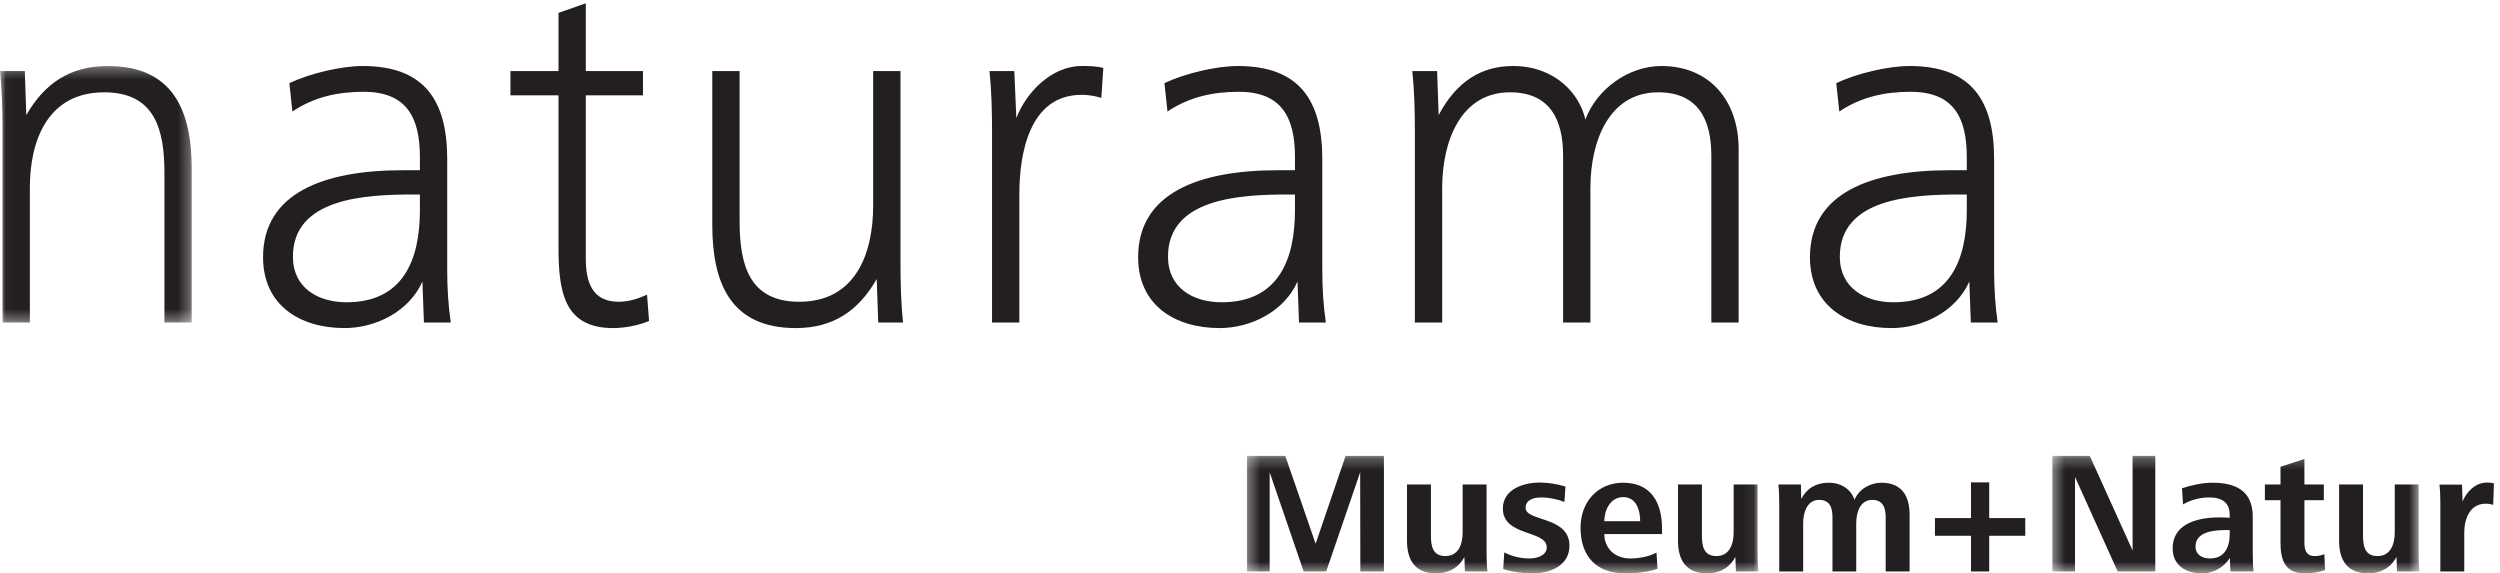 <?xml version="1.0" encoding="UTF-8"?>
<svg width="218px" height="50px" viewBox="0 0 218 50" version="1.1" xmlns="http://www.w3.org/2000/svg" xmlns:xlink="http://www.w3.org/1999/xlink">
    <!-- Generator: Sketch 56.3 (81716) - https://sketch.com -->
    <title>Nat_Logo-Grau</title>
    <desc>Created with Sketch.</desc>
    <defs>
        <polygon id="path-1" points="0.025 0.294 16.72 0.294 16.72 22.66 0.025 22.66"></polygon>
        <polygon id="path-3" points="0.332 0.254 44.932 0.254 44.932 10.479 0.332 10.479"></polygon>
        <polygon id="path-5" points="0.391 0.254 32.413 0.254 32.413 10.479 0.391 10.479"></polygon>
    </defs>
    <g id="Page-1" stroke="none" stroke-width="1" fill="none" fill-rule="evenodd">
        <g id="Screen8" transform="translate(-165, -37)">
            <g id="Nat_Logo-Grau" transform="translate(165, 37)">
                <g id="Group-3" transform="translate(0, 5.462)">
                    <mask id="mask-2" fill="white">
                        <use xlink:href="#path-1"></use>
                    </mask>
                    <g id="Clip-2"></g>
                    <path d="M14.338,22.66 L14.338,9.602 C14.338,5.896 13.544,2.588 9.088,2.588 C4.191,2.588 2.603,6.734 2.603,10.926 L2.603,22.66 L0.221,22.66 L0.221,5.94 C0.221,4.22 0.176,2.455 0,0.734 L2.162,0.734 L2.294,4.573 C3.882,1.793 6.132,0.294 9.397,0.294 C15.088,0.294 16.72,4.176 16.72,9.249 L16.72,22.66 L14.338,22.66" id="Fill-1" fill="#231F20" mask="url(#mask-2)"></path>
                </g>
                <path d="M36.615,16.961 L36.041,16.961 C31.85,16.961 25.542,17.27 25.542,22.387 C25.542,25.079 27.703,26.358 30.218,26.358 C35.159,26.358 36.615,22.652 36.615,18.329 L36.615,16.961 Z M36.967,28.122 L36.835,24.549 C35.688,27.152 32.776,28.608 30.041,28.608 C26.159,28.608 22.939,26.623 22.939,22.432 C22.939,16.829 28.232,14.844 35.115,14.844 L36.615,14.844 L36.615,13.697 C36.615,10.255 35.468,8.005 31.718,8.005 C29.468,8.005 27.394,8.447 25.497,9.726 L25.233,7.255 C26.953,6.418 29.732,5.756 31.629,5.756 C36.967,5.756 38.997,8.711 38.997,13.873 L38.997,23.579 C38.997,25.034 39.085,26.623 39.305,28.122 L36.967,28.122 L36.967,28.122 Z" id="Fill-4" fill="#231F20"></path>
                <path d="M53.466,28.608 C49.098,28.608 48.701,25.299 48.701,21.461 L48.701,8.314 L44.51,8.314 L44.51,6.197 L48.701,6.197 L48.701,1.124 L51.083,0.285 L51.083,6.197 L56.068,6.197 L56.068,8.314 L51.083,8.314 L51.083,22.564 C51.083,24.549 51.613,26.314 53.951,26.314 C54.833,26.314 55.627,26.049 56.421,25.696 L56.598,27.99 C55.627,28.387 54.48,28.608 53.466,28.608" id="Fill-5" fill="#231F20"></path>
                <path d="M76.582,28.122 L76.449,24.329 C74.861,27.108 72.655,28.608 69.39,28.608 C63.7,28.608 62.111,24.682 62.111,19.608 L62.111,6.197 L64.494,6.197 L64.494,19.255 C64.494,22.961 65.244,26.314 69.7,26.314 C74.596,26.314 76.14,22.123 76.14,17.932 L76.14,6.197 L78.523,6.197 L78.523,22.917 C78.523,24.638 78.567,26.402 78.743,28.122 L76.582,28.122" id="Fill-6" fill="#231F20"></path>
                <path d="M96.035,8.535 C95.461,8.358 94.888,8.27 94.314,8.27 C89.726,8.27 88.888,13.476 88.888,16.917 L88.888,28.122 L86.506,28.122 L86.506,11.403 C86.506,9.682 86.462,7.918 86.285,6.197 L88.447,6.197 L88.624,10.3 C89.461,8.094 91.667,5.756 94.314,5.756 C94.932,5.756 95.594,5.756 96.211,5.932 L96.035,8.535" id="Fill-7" fill="#231F20"></path>
                <path d="M112.921,16.961 L112.348,16.961 C108.157,16.961 101.848,17.27 101.848,22.387 C101.848,25.079 104.01,26.358 106.524,26.358 C111.466,26.358 112.921,22.652 112.921,18.329 L112.921,16.961 Z M113.274,28.122 L113.142,24.549 C111.995,27.152 109.083,28.608 106.348,28.608 C102.466,28.608 99.245,26.623 99.245,22.432 C99.245,16.829 104.539,14.844 111.421,14.844 L112.921,14.844 L112.921,13.697 C112.921,10.255 111.774,8.005 108.024,8.005 C105.775,8.005 103.701,8.447 101.804,9.726 L101.539,7.255 C103.26,6.418 106.039,5.756 107.936,5.756 C113.274,5.756 115.304,8.711 115.304,13.873 L115.304,23.579 C115.304,25.034 115.392,26.623 115.613,28.122 L113.274,28.122 L113.274,28.122 Z" id="Fill-8" fill="#231F20"></path>
                <path d="M149.228,28.122 L149.228,13.564 C149.228,10.432 148.081,8.05 144.595,8.05 C140.316,8.05 138.684,12.285 138.684,16.388 L138.684,28.122 L136.302,28.122 L136.302,13.564 C136.302,10.432 135.155,8.05 131.67,8.05 C127.39,8.05 125.758,12.285 125.758,16.388 L125.758,28.122 L123.376,28.122 L123.376,11.403 C123.376,9.682 123.332,7.918 123.155,6.197 L125.317,6.197 L125.45,10.035 C126.994,7.123 129.155,5.756 131.934,5.756 C135.596,5.756 137.758,8.182 138.243,10.432 C139.258,7.697 142.081,5.756 144.861,5.756 C149.14,5.756 151.61,8.844 151.61,12.991 L151.61,28.122 L149.228,28.122" id="Fill-9" fill="#231F20"></path>
                <path d="M171.504,16.961 L170.931,16.961 C166.739,16.961 160.432,17.27 160.432,22.387 C160.432,25.079 162.593,26.358 165.108,26.358 C170.048,26.358 171.504,22.652 171.504,18.329 L171.504,16.961 Z M171.857,28.122 L171.725,24.549 C170.578,27.152 167.666,28.608 164.931,28.608 C161.049,28.608 157.828,26.623 157.828,22.432 C157.828,16.829 163.122,14.844 170.005,14.844 L171.504,14.844 L171.504,13.697 C171.504,10.255 170.358,8.005 166.608,8.005 C164.358,8.005 162.284,8.447 160.387,9.726 L160.122,7.255 C161.843,6.418 164.622,5.756 166.519,5.756 C171.857,5.756 173.887,8.711 173.887,13.873 L173.887,23.579 C173.887,25.034 173.975,26.623 174.195,28.122 L171.857,28.122 L171.857,28.122 Z" id="Fill-10" fill="#231F20"></path>
                <g id="Group-17" transform="translate(108.403, 39.496)">
                    <mask id="mask-4" fill="white">
                        <use xlink:href="#path-3"></use>
                    </mask>
                    <g id="Clip-12"></g>
                    <polyline id="Fill-11" fill="#231F20" mask="url(#mask-4)" points="10.219 10.337 10.204 1.69 7.241 10.337 5.276 10.337 2.313 1.69 2.313 10.337 0.332 10.337 0.332 0.254 3.673 0.254 6.319 7.918 8.934 0.254 12.275 0.254 12.275 10.337 10.219 10.337"></polyline>
                    <path d="M19.336,10.337 L19.291,9.068 C18.792,10.02 17.9,10.504 16.842,10.504 C15.013,10.504 14.287,9.385 14.287,7.647 L14.287,2.749 L16.373,2.749 L16.373,7.178 C16.373,8.085 16.509,8.992 17.628,8.992 C18.807,8.992 19.139,7.918 19.139,6.921 L19.139,2.749 L21.226,2.749 L21.226,8.629 C21.226,9.189 21.241,9.778 21.302,10.337 L19.336,10.337" id="Fill-13" fill="#231F20" mask="url(#mask-4)"></path>
                    <path d="M25.218,10.504 C24.356,10.504 23.495,10.383 22.678,10.126 L22.768,8.674 C23.434,9.022 24.22,9.204 24.976,9.204 C25.58,9.204 26.472,8.962 26.472,8.236 C26.472,6.694 22.647,7.314 22.647,4.85 C22.647,3.142 24.476,2.582 25.868,2.582 C26.608,2.582 27.395,2.718 28.105,2.93 L28.014,4.276 C27.41,4.033 26.669,3.882 26.004,3.882 C25.429,3.882 24.628,4.033 24.628,4.789 C24.628,5.999 28.453,5.5 28.453,8.085 C28.453,9.854 26.745,10.504 25.218,10.504" id="Fill-14" fill="#231F20" mask="url(#mask-4)"></path>
                    <path d="M33.14,3.852 C31.976,3.852 31.492,5.062 31.492,5.954 L34.621,5.954 C34.621,5.001 34.289,3.852 33.14,3.852 Z M31.492,7.072 C31.507,8.387 32.475,9.204 33.76,9.204 C34.485,9.204 35.408,9.038 36.042,8.689 L36.133,10.096 C35.287,10.398 34.244,10.504 33.336,10.504 C30.796,10.504 29.421,9.022 29.421,6.513 C29.421,4.26 30.933,2.597 33.124,2.597 C35.558,2.597 36.526,4.306 36.526,6.604 L36.526,7.072 L31.492,7.072 L31.492,7.072 Z" id="Fill-15" fill="#231F20" mask="url(#mask-4)"></path>
                    <path d="M42.967,10.337 L42.922,9.068 C42.423,10.02 41.531,10.504 40.473,10.504 C38.643,10.504 37.918,9.385 37.918,7.647 L37.918,2.749 L40.004,2.749 L40.004,7.178 C40.004,8.085 40.14,8.992 41.259,8.992 C42.438,8.992 42.77,7.918 42.77,6.921 L42.77,2.749 L44.857,2.749 L44.857,8.629 C44.857,9.189 44.871,9.778 44.932,10.337 L42.967,10.337" id="Fill-16" fill="#231F20" mask="url(#mask-4)"></path>
                </g>
                <path d="M164.432,49.833 L164.432,45.102 C164.432,44.3 164.205,43.59 163.268,43.59 C162.21,43.59 161.863,44.663 161.863,45.631 L161.863,49.833 L159.791,49.833 L159.791,45.102 C159.791,44.3 159.579,43.59 158.642,43.59 C157.584,43.59 157.236,44.663 157.236,45.631 L157.236,49.833 L155.15,49.833 L155.15,43.937 C155.15,43.378 155.135,42.804 155.075,42.245 L157.039,42.245 L157.07,43.514 C157.539,42.577 158.385,42.093 159.458,42.093 C160.608,42.093 161.439,42.713 161.711,43.59 C162.089,42.652 163.087,42.093 164.055,42.093 C165.853,42.093 166.518,43.257 166.518,44.92 L166.518,49.833 L164.432,49.833" id="Fill-18" fill="#231F20"></path>
                <polyline id="Fill-19" fill="#231F20" points="173.459 46.719 173.459 49.833 171.871 49.833 171.871 46.719 168.727 46.719 168.727 45.177 171.871 45.177 171.871 42.063 173.459 42.063 173.459 45.177 176.603 45.177 176.603 46.719 173.459 46.719"></polyline>
                <g id="Group-25" transform="translate(178.571, 39.496)">
                    <mask id="mask-6" fill="white">
                        <use xlink:href="#path-5"></use>
                    </mask>
                    <g id="Clip-21"></g>
                    <polyline id="Fill-20" fill="#231F20" mask="url(#mask-6)" points="6.091 10.337 2.371 2.098 2.371 10.337 0.391 10.337 0.391 0.254 3.657 0.254 7.391 8.508 7.391 0.254 9.371 0.254 9.371 10.337 6.091 10.337"></polyline>
                    <path d="M15.858,6.725 L15.585,6.725 C14.527,6.725 12.879,6.845 12.879,8.161 C12.879,8.901 13.499,9.204 14.134,9.204 C15.404,9.204 15.858,8.221 15.858,7.103 L15.858,6.725 Z M15.918,10.337 L15.873,9.158 C15.358,9.975 14.421,10.504 13.454,10.504 C12.063,10.504 10.884,9.824 10.884,8.312 C10.884,6.301 12.818,5.621 14.95,5.621 C15.223,5.621 15.57,5.636 15.858,5.651 L15.858,5.394 C15.858,4.336 15.192,3.882 14.089,3.882 C13.318,3.882 12.501,4.064 11.791,4.487 L11.7,3.081 C12.486,2.809 13.529,2.597 14.361,2.597 C16.402,2.597 17.868,3.323 17.868,5.545 L17.868,8.554 C17.868,9.325 17.883,9.824 17.944,10.337 L15.918,10.337 L15.918,10.337 Z" id="Fill-22" fill="#231F20" mask="url(#mask-6)"></path>
                    <path d="M22.434,10.504 C20.711,10.504 20.288,9.4 20.288,7.813 L20.288,4.124 L18.927,4.124 L18.927,2.749 L20.288,2.749 L20.288,1.207 L22.374,0.526 L22.374,2.749 L24.067,2.749 L24.067,4.124 L22.374,4.124 L22.374,7.843 C22.374,8.478 22.54,8.992 23.281,8.992 C23.568,8.992 23.855,8.932 24.112,8.826 L24.173,10.216 C23.629,10.398 23.009,10.504 22.434,10.504" id="Fill-23" fill="#231F20" mask="url(#mask-6)"></path>
                    <path d="M30.447,10.337 L30.402,9.068 C29.903,10.02 29.011,10.504 27.953,10.504 C26.124,10.504 25.398,9.385 25.398,7.647 L25.398,2.749 L27.484,2.749 L27.484,7.178 C27.484,8.085 27.62,8.992 28.739,8.992 C29.918,8.992 30.251,7.918 30.251,6.921 L30.251,2.749 L32.337,2.749 L32.337,8.629 C32.337,9.189 32.352,9.778 32.413,10.337 L30.447,10.337" id="Fill-24" fill="#231F20" mask="url(#mask-6)"></path>
                </g>
                <path d="M217.409,44.028 C217.197,43.953 216.971,43.922 216.759,43.922 C215.354,43.922 214.884,45.268 214.884,46.447 L214.884,49.833 L212.798,49.833 L212.798,43.937 C212.798,43.378 212.783,42.819 212.723,42.26 L214.688,42.26 L214.734,43.726 C215.081,42.895 215.837,42.078 216.865,42.078 C217.077,42.078 217.274,42.093 217.47,42.154 L217.409,44.028" id="Fill-26" fill="#231F20"></path>
            </g>
        </g>
    </g>
</svg>